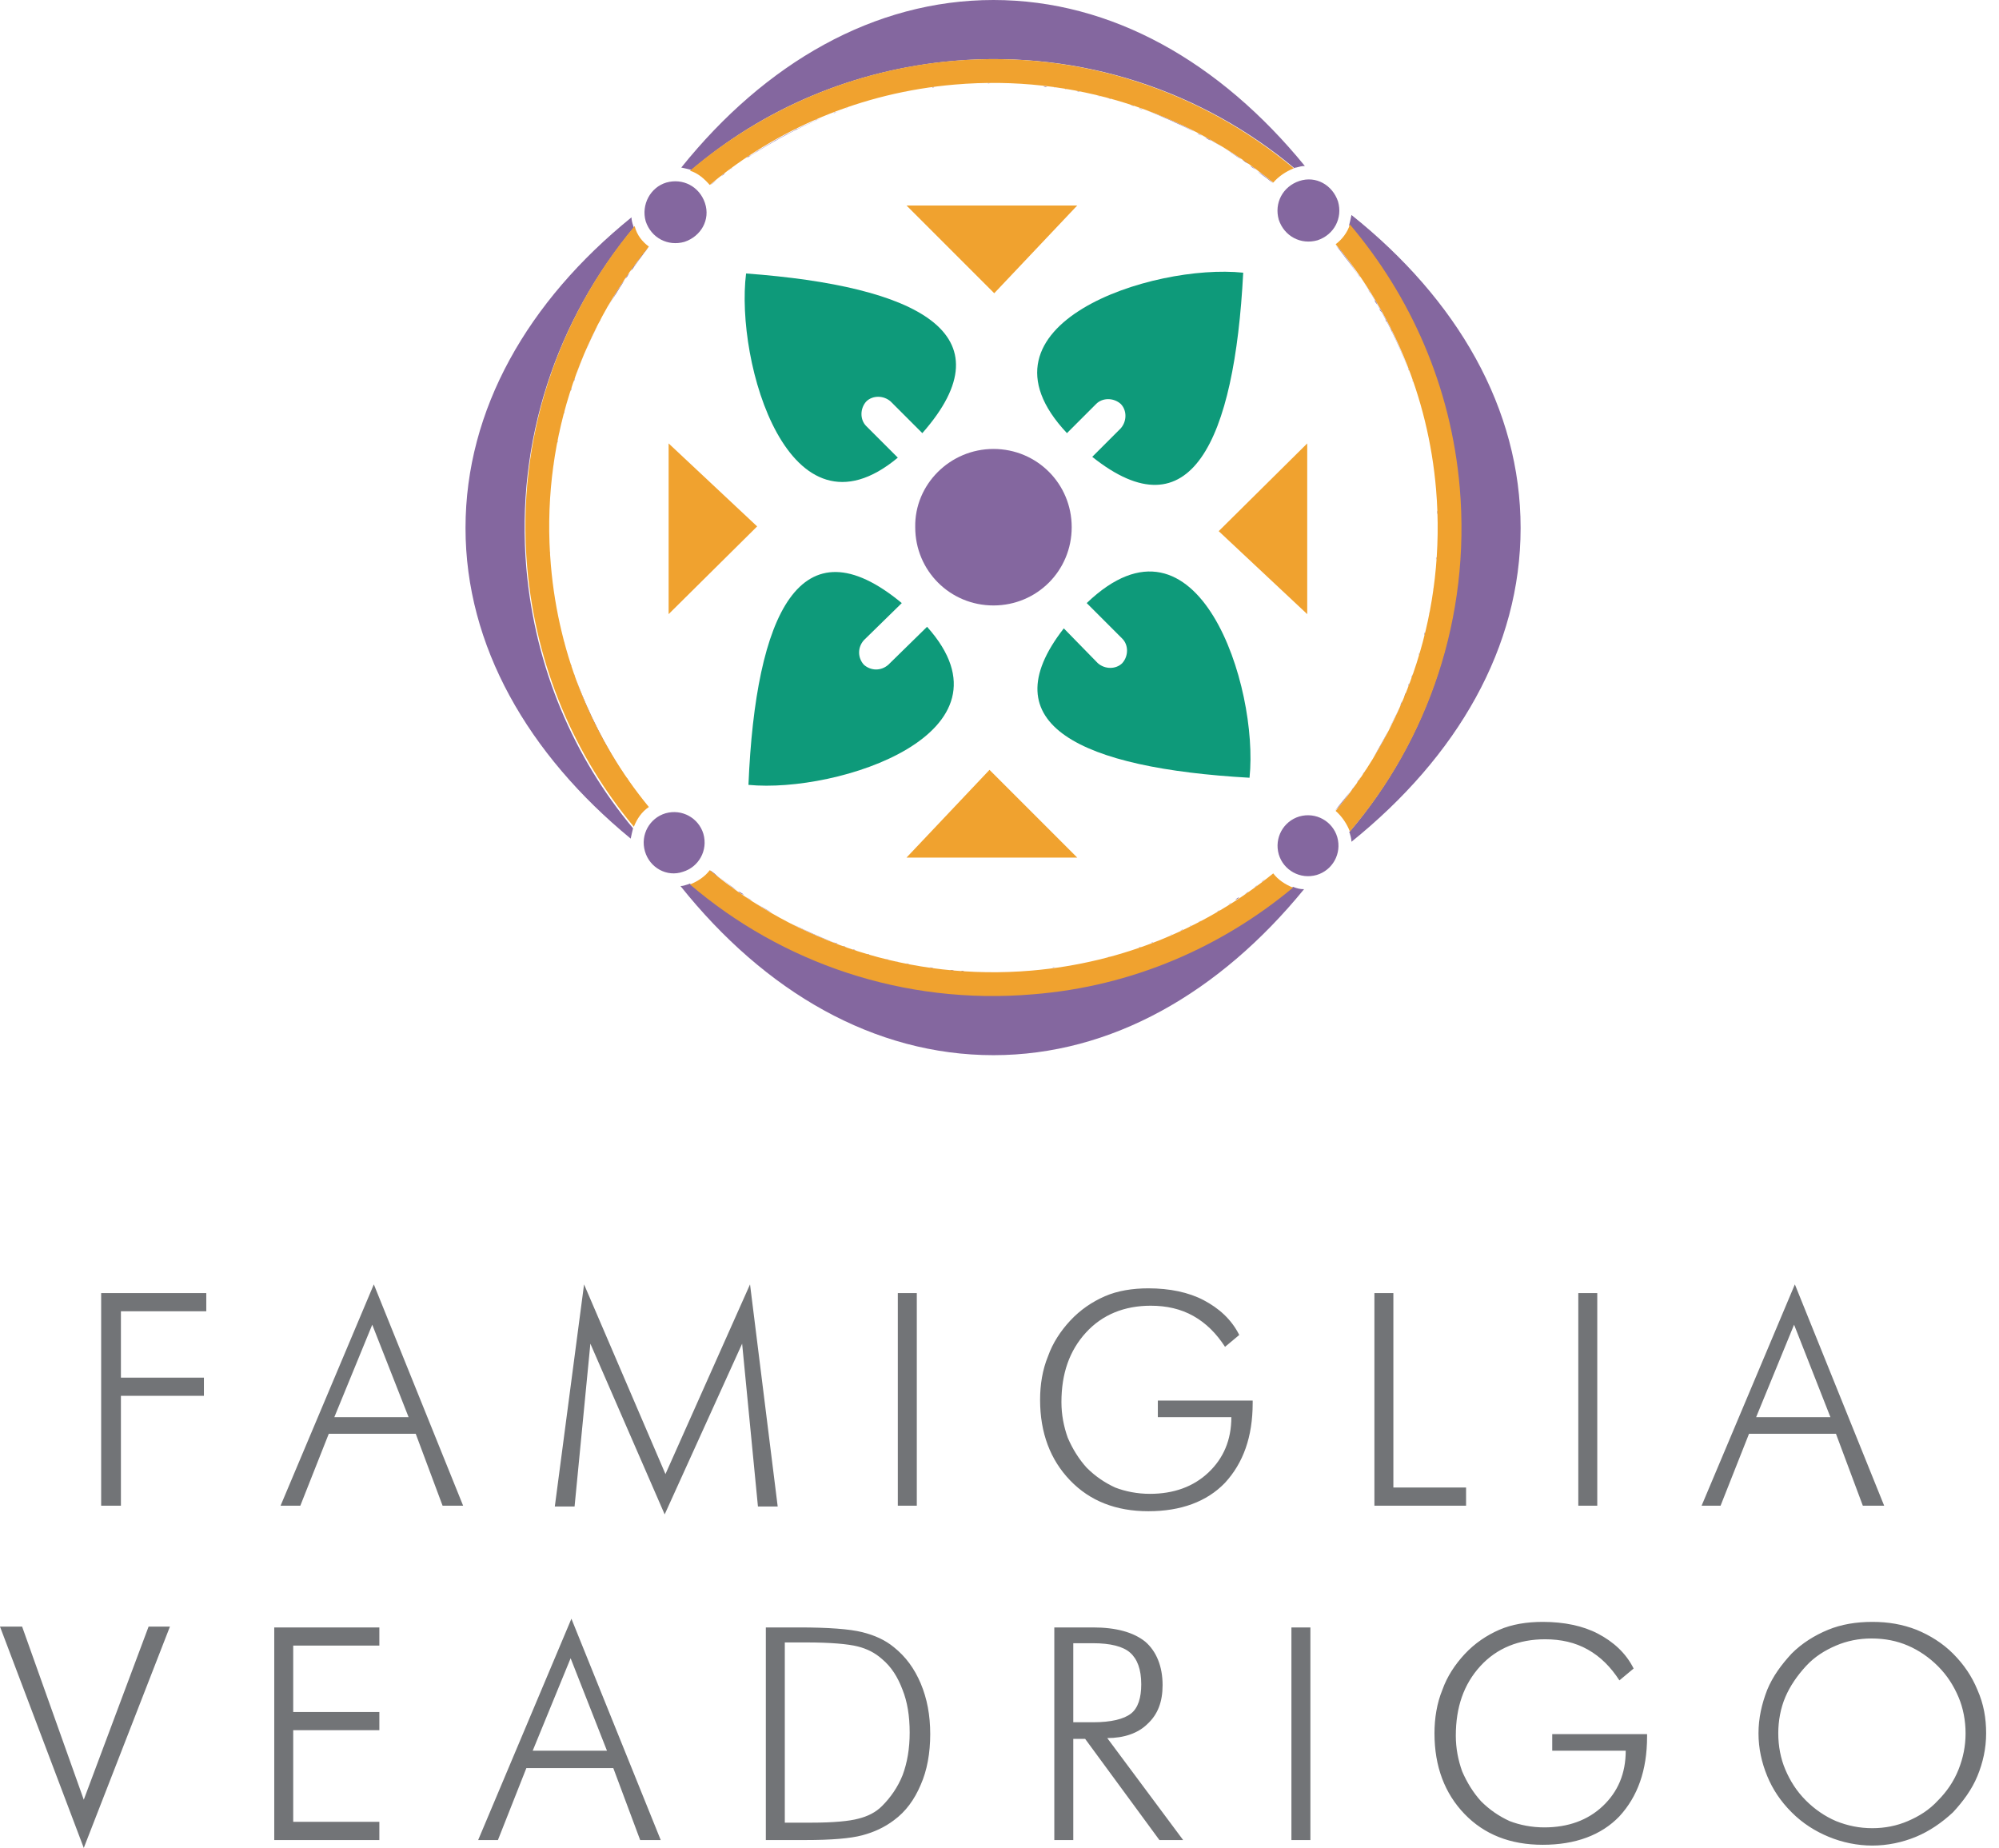 <svg width="119" height="110" viewBox="0 0 119 110" fill="none" xmlns="http://www.w3.org/2000/svg">
<g clip-path="url(#clip0_1002_2789)">
<path fill-rule="evenodd" clip-rule="evenodd" d="M37.215 46.202C36.039 44.414 35.051 42.485 34.298 40.462C35.004 42.485 35.992 44.414 37.215 46.202ZM38.58 48.084C38.109 47.472 37.639 46.861 37.215 46.249C37.639 46.861 38.109 47.472 38.58 48.084ZM43.332 52.648C42.956 52.365 42.579 52.083 42.25 51.801C42.626 52.083 42.956 52.365 43.332 52.648ZM43.802 52.977C43.708 52.883 43.567 52.836 43.473 52.742C43.567 52.789 43.661 52.883 43.802 52.977ZM44.273 53.259C44.179 53.165 44.038 53.118 43.944 53.024C44.038 53.118 44.132 53.212 44.273 53.259ZM44.743 53.589C44.649 53.541 44.508 53.447 44.414 53.353C44.508 53.447 44.602 53.541 44.743 53.589ZM45.967 54.341C45.59 54.106 45.214 53.918 44.837 53.683C45.214 53.918 45.59 54.153 45.967 54.341ZM46.437 54.624C46.343 54.577 46.249 54.529 46.155 54.482C46.249 54.529 46.343 54.577 46.437 54.624ZM46.955 54.906C46.861 54.859 46.766 54.812 46.672 54.765C46.766 54.812 46.861 54.859 46.955 54.906ZM47.472 55.141C47.378 55.094 47.284 55.047 47.19 55C47.284 55.047 47.378 55.094 47.472 55.141ZM48.789 55.753C48.695 55.706 48.601 55.659 48.507 55.659C48.601 55.659 48.695 55.706 48.789 55.753ZM49.307 55.988C49.213 55.941 49.119 55.894 49.025 55.894C49.119 55.894 49.213 55.941 49.307 55.988ZM49.872 56.176C49.778 56.129 49.684 56.129 49.589 56.082C49.684 56.129 49.778 56.176 49.872 56.176ZM50.436 56.411C50.342 56.364 50.248 56.364 50.154 56.317C50.248 56.317 50.342 56.364 50.436 56.411ZM51.001 56.6C50.907 56.553 50.813 56.553 50.766 56.505C50.813 56.505 50.907 56.553 51.001 56.6ZM51.754 56.835C51.66 56.835 51.612 56.788 51.518 56.788C51.612 56.788 51.707 56.788 51.754 56.835ZM52.365 56.976C52.271 56.976 52.177 56.929 52.13 56.929C52.177 56.929 52.271 56.976 52.365 56.976ZM52.93 57.117C52.836 57.117 52.742 57.07 52.648 57.07C52.789 57.07 52.883 57.117 52.93 57.117ZM53.541 57.258C53.447 57.258 53.4 57.211 53.306 57.211C53.353 57.211 53.447 57.258 53.541 57.258ZM54.106 57.4C54.059 57.4 53.965 57.352 53.918 57.352C54.012 57.352 54.059 57.352 54.106 57.4ZM54.859 57.494C54.812 57.494 54.765 57.494 54.718 57.494C54.765 57.494 54.812 57.494 54.859 57.494ZM55.565 57.635C55.471 57.635 55.423 57.635 55.329 57.588C55.376 57.588 55.471 57.588 55.565 57.635ZM56.176 57.682C56.082 57.682 55.988 57.682 55.941 57.635C55.988 57.682 56.082 57.682 56.176 57.682ZM56.788 57.776C56.694 57.776 56.647 57.776 56.553 57.776C56.6 57.729 56.694 57.729 56.788 57.776ZM57.4 57.823C57.352 57.823 57.258 57.823 57.211 57.823C57.258 57.776 57.305 57.776 57.4 57.823ZM58.858 57.87C58.811 57.87 58.717 57.87 58.67 57.87C58.717 57.87 58.764 57.87 58.858 57.87ZM59.47 57.87C59.376 57.87 59.281 57.87 59.234 57.87C59.328 57.87 59.423 57.87 59.47 57.87ZM60.128 57.823C60.034 57.823 59.987 57.823 59.893 57.823C59.94 57.823 60.034 57.823 60.128 57.823ZM60.74 57.823C60.693 57.823 60.599 57.823 60.552 57.823C60.599 57.823 60.693 57.823 60.74 57.823ZM62.81 57.588C62.763 57.588 62.716 57.588 62.669 57.588C62.669 57.635 62.716 57.588 62.81 57.588ZM66.103 56.929C66.056 56.929 65.962 56.976 65.915 56.976C65.962 56.976 66.009 56.929 66.103 56.929ZM67.938 56.364C67.891 56.364 67.844 56.411 67.797 56.411C67.844 56.364 67.891 56.364 67.938 56.364ZM68.644 56.082C68.597 56.082 68.55 56.129 68.503 56.129C68.55 56.129 68.597 56.129 68.644 56.082ZM69.773 55.612C69.726 55.612 69.679 55.659 69.632 55.659C69.632 55.659 69.679 55.659 69.773 55.612ZM70.432 55.329C70.385 55.376 70.291 55.376 70.244 55.423C70.291 55.376 70.385 55.329 70.432 55.329ZM70.997 55.047C70.95 55.094 70.855 55.094 70.808 55.141C70.855 55.141 70.903 55.094 70.997 55.047ZM71.561 54.765C71.467 54.812 71.42 54.859 71.326 54.906C71.42 54.812 71.514 54.812 71.561 54.765ZM72.173 54.435C72.079 54.482 72.032 54.529 71.938 54.577C72.032 54.529 72.079 54.482 72.173 54.435ZM72.643 54.153C72.596 54.2 72.502 54.247 72.455 54.294C72.502 54.2 72.596 54.2 72.643 54.153ZM73.302 53.73C73.255 53.777 73.161 53.824 73.114 53.871C73.161 53.824 73.208 53.777 73.302 53.73ZM73.772 53.4C73.678 53.447 73.631 53.494 73.537 53.541C73.631 53.541 73.725 53.494 73.772 53.4ZM74.337 53.071C74.243 53.165 74.149 53.212 74.055 53.259C74.149 53.212 74.243 53.118 74.337 53.071ZM74.902 52.648C74.808 52.695 74.76 52.789 74.666 52.836C74.713 52.789 74.808 52.695 74.902 52.648ZM75.325 52.318C75.231 52.365 75.137 52.459 75.09 52.506C75.184 52.459 75.231 52.365 75.325 52.318ZM75.796 51.942C75.701 52.036 75.607 52.083 75.513 52.177C75.607 52.083 75.701 52.036 75.796 51.942ZM79.936 47.755C79.795 47.943 79.653 48.131 79.512 48.272C79.653 48.131 79.795 47.943 79.936 47.755ZM80.783 46.625C80.547 47.002 80.265 47.331 79.983 47.707C80.265 47.331 80.5 47.002 80.783 46.625ZM81.018 46.249C80.924 46.39 80.83 46.484 80.783 46.625C80.877 46.484 80.924 46.343 81.018 46.249ZM81.771 45.073C81.535 45.449 81.3 45.825 81.065 46.202C81.3 45.825 81.535 45.449 81.771 45.073ZM82.665 43.473C82.382 44.038 82.1 44.555 81.771 45.073C82.1 44.508 82.382 43.991 82.665 43.473ZM83.465 41.779C83.229 42.344 82.947 42.908 82.665 43.426C82.947 42.861 83.229 42.344 83.465 41.779ZM83.982 40.462C83.841 40.885 83.653 41.309 83.465 41.779C83.653 41.309 83.841 40.885 83.982 40.462ZM59.14 62.81C66.15 62.81 72.596 59.093 77.63 52.93C77.395 52.93 77.207 52.883 76.972 52.789C72.737 56.317 67.421 58.67 61.493 59.14C53.777 59.799 46.531 57.258 41.074 52.6C41.026 52.6 40.979 52.648 40.932 52.648C40.791 52.695 40.65 52.742 40.509 52.742C45.543 59.046 52.036 62.81 59.14 62.81Z" fill="#84679F"/>
<path fill-rule="evenodd" clip-rule="evenodd" d="M44.32 9.504C46.108 8.328 48.037 7.293 50.06 6.587C48.037 7.293 46.108 8.281 44.32 9.504ZM42.297 11.009C42.956 10.492 43.614 9.974 44.32 9.504C43.614 9.974 42.956 10.492 42.297 11.009ZM37.874 15.62C38.109 15.291 38.345 15.009 38.58 14.679C38.392 15.009 38.157 15.338 37.874 15.62ZM37.592 16.091C37.686 15.997 37.733 15.855 37.827 15.761C37.733 15.855 37.639 15.95 37.592 16.091ZM37.263 16.561C37.357 16.467 37.404 16.326 37.498 16.232C37.404 16.326 37.31 16.42 37.263 16.561ZM36.933 17.032C37.027 16.938 37.074 16.797 37.169 16.702C37.074 16.797 37.027 16.891 36.933 17.032ZM36.181 18.255C36.416 17.879 36.651 17.502 36.886 17.126C36.604 17.502 36.416 17.879 36.181 18.255ZM35.898 18.726C35.945 18.631 35.992 18.537 36.086 18.443C35.992 18.537 35.945 18.631 35.898 18.726ZM35.616 19.243C35.663 19.149 35.71 19.055 35.757 18.961C35.757 19.055 35.663 19.149 35.616 19.243ZM35.381 19.761C35.428 19.666 35.475 19.572 35.522 19.478C35.475 19.572 35.428 19.666 35.381 19.761ZM34.769 21.078C34.816 20.984 34.863 20.89 34.863 20.796C34.863 20.89 34.816 20.984 34.769 21.078ZM34.534 21.596C34.581 21.501 34.628 21.407 34.628 21.313C34.628 21.407 34.581 21.501 34.534 21.596ZM34.346 22.16C34.393 22.066 34.393 21.972 34.44 21.878C34.393 21.972 34.393 22.066 34.346 22.16ZM34.157 22.725C34.205 22.631 34.205 22.536 34.252 22.442C34.205 22.536 34.157 22.631 34.157 22.725ZM33.969 23.289C34.016 23.195 34.016 23.101 34.063 23.054C34.016 23.101 33.969 23.195 33.969 23.289ZM33.734 24.042C33.734 23.948 33.781 23.901 33.781 23.807C33.781 23.901 33.734 23.948 33.734 24.042ZM33.546 24.654C33.546 24.559 33.593 24.465 33.593 24.371C33.593 24.465 33.593 24.559 33.546 24.654ZM33.405 25.218C33.405 25.124 33.452 25.03 33.452 24.936C33.452 25.077 33.405 25.124 33.405 25.218ZM33.264 25.83C33.264 25.736 33.31 25.689 33.31 25.595C33.31 25.642 33.264 25.736 33.264 25.83ZM33.169 26.394C33.169 26.347 33.216 26.253 33.216 26.206C33.169 26.3 33.169 26.347 33.169 26.394ZM33.028 27.147C33.028 27.1 33.028 27.053 33.075 27.006C33.028 27.053 33.028 27.1 33.028 27.147ZM32.934 27.806C32.934 27.712 32.934 27.665 32.981 27.571C32.934 27.665 32.934 27.759 32.934 27.806ZM32.84 28.465C32.84 28.37 32.84 28.276 32.887 28.229C32.84 28.276 32.84 28.37 32.84 28.465ZM32.793 29.076C32.793 28.982 32.793 28.935 32.793 28.841C32.793 28.888 32.793 28.982 32.793 29.076ZM32.746 29.688C32.746 29.641 32.746 29.547 32.746 29.5C32.746 29.547 32.746 29.594 32.746 29.688ZM32.699 31.099C32.699 31.005 32.699 30.958 32.699 30.911C32.699 30.958 32.699 31.052 32.699 31.099ZM32.699 31.758C32.699 31.664 32.699 31.57 32.699 31.523C32.699 31.617 32.699 31.711 32.699 31.758ZM32.699 32.417C32.699 32.323 32.699 32.276 32.699 32.181C32.699 32.228 32.699 32.323 32.699 32.417ZM32.746 33.028C32.746 32.981 32.746 32.887 32.746 32.84C32.699 32.887 32.746 32.981 32.746 33.028ZM32.934 35.051C32.934 35.004 32.934 34.957 32.934 34.91C32.934 34.957 32.934 35.004 32.934 35.051ZM33.452 37.78C33.452 37.733 33.405 37.686 33.405 37.639C33.405 37.639 33.452 37.686 33.452 37.78ZM33.593 38.392C33.593 38.345 33.546 38.251 33.546 38.204C33.593 38.251 33.593 38.298 33.593 38.392ZM34.016 39.662C34.016 39.615 33.969 39.568 33.969 39.474C33.969 39.568 33.969 39.615 34.016 39.662ZM34.205 40.227C34.205 40.18 34.157 40.133 34.157 40.086C34.157 40.133 34.157 40.18 34.205 40.227ZM34.44 40.932C34.44 40.886 34.393 40.838 34.393 40.791C34.393 40.791 34.44 40.886 34.44 40.932ZM34.91 42.062C34.863 42.015 34.863 41.968 34.863 41.92C34.863 41.92 34.863 41.968 34.91 42.062ZM35.193 42.72C35.145 42.673 35.145 42.579 35.098 42.532C35.145 42.579 35.193 42.673 35.193 42.72ZM35.475 43.238C35.428 43.191 35.428 43.097 35.381 43.05C35.428 43.144 35.428 43.191 35.475 43.238ZM36.086 44.461C36.039 44.367 35.992 44.32 35.945 44.226C36.039 44.32 36.086 44.367 36.086 44.461ZM36.416 44.932C36.369 44.885 36.322 44.791 36.275 44.743C36.322 44.791 36.369 44.885 36.416 44.932ZM36.792 45.59C36.745 45.543 36.698 45.449 36.651 45.402C36.698 45.449 36.745 45.496 36.792 45.59ZM37.121 46.061C37.074 45.967 37.027 45.92 36.98 45.826C37.027 45.92 37.074 46.014 37.121 46.061ZM37.451 46.531C37.404 46.437 37.357 46.39 37.31 46.296C37.31 46.39 37.404 46.484 37.451 46.531ZM37.874 47.19C37.827 47.096 37.733 47.049 37.686 46.955C37.78 47.002 37.827 47.096 37.874 47.19ZM38.204 47.613C38.157 47.519 38.062 47.425 38.015 47.378C38.109 47.472 38.157 47.519 38.204 47.613ZM38.58 48.084C38.486 47.99 38.439 47.896 38.345 47.802C38.439 47.896 38.533 47.99 38.58 48.084ZM42.767 52.224C42.579 52.083 42.391 51.942 42.25 51.801C42.438 51.895 42.626 52.083 42.767 52.224ZM43.897 53.024C43.52 52.789 43.191 52.507 42.861 52.224C43.191 52.507 43.567 52.789 43.897 53.024ZM44.32 53.306C44.179 53.212 44.085 53.118 43.944 53.071C44.038 53.165 44.179 53.212 44.32 53.306ZM45.449 54.059C45.073 53.824 44.696 53.589 44.32 53.353C44.696 53.589 45.073 53.824 45.449 54.059ZM47.096 54.953C46.531 54.671 46.014 54.388 45.496 54.059C46.014 54.388 46.531 54.671 47.096 54.953ZM50.06 56.27C49.025 55.894 48.037 55.471 47.096 54.953C48.084 55.471 49.072 55.894 50.06 56.27ZM27.712 31.429C27.712 38.439 31.429 44.885 37.545 49.919C37.592 49.684 37.639 49.495 37.686 49.307C34.157 45.073 31.852 39.756 31.334 33.828C30.676 26.206 33.169 19.008 37.733 13.55C37.733 13.503 37.686 13.456 37.686 13.409C37.639 13.268 37.592 13.08 37.592 12.938C31.429 17.926 27.712 24.371 27.712 31.429Z" fill="#84679F"/>
<path fill-rule="evenodd" clip-rule="evenodd" d="M35.569 19.384C35.098 20.325 34.628 21.313 34.298 22.348C34.628 21.36 35.051 20.372 35.569 19.384ZM36.463 17.784C36.133 18.302 35.851 18.82 35.569 19.384C35.851 18.82 36.133 18.302 36.463 17.784ZM37.215 16.608C36.98 16.985 36.745 17.361 36.51 17.737C36.698 17.361 36.933 16.985 37.215 16.608ZM37.451 16.232C37.357 16.373 37.263 16.467 37.215 16.608C37.31 16.467 37.404 16.326 37.451 16.232ZM38.298 15.15C38.015 15.479 37.78 15.855 37.498 16.185C37.733 15.808 38.015 15.479 38.298 15.15ZM38.627 14.679C38.533 14.82 38.439 14.915 38.345 15.056C38.439 14.961 38.533 14.82 38.627 14.679ZM42.72 10.633C42.579 10.774 42.438 10.868 42.297 11.009C42.438 10.915 42.579 10.774 42.72 10.633ZM43.144 10.304C43.05 10.351 43.002 10.445 42.908 10.492C43.002 10.445 43.097 10.398 43.144 10.304ZM43.614 9.974C43.52 10.021 43.473 10.116 43.379 10.162C43.426 10.116 43.52 10.068 43.614 9.974ZM44.226 9.551C44.132 9.598 44.085 9.645 43.991 9.692C44.085 9.645 44.132 9.598 44.226 9.551ZM44.696 9.222C44.602 9.269 44.555 9.316 44.461 9.363C44.555 9.363 44.602 9.316 44.696 9.222ZM45.167 8.939C45.12 8.986 45.026 9.033 44.979 9.08C45.026 9.033 45.073 8.986 45.167 8.939ZM45.825 8.563C45.731 8.61 45.684 8.657 45.59 8.704C45.684 8.657 45.731 8.61 45.825 8.563ZM46.296 8.281C46.202 8.328 46.155 8.375 46.061 8.422C46.155 8.328 46.249 8.328 46.296 8.281ZM46.908 7.951L46.719 8.045C46.766 8.045 46.813 7.998 46.908 7.951ZM47.472 7.669C47.425 7.716 47.331 7.716 47.237 7.763C47.331 7.716 47.425 7.669 47.472 7.669ZM48.648 7.104C48.601 7.104 48.554 7.151 48.507 7.151C48.554 7.151 48.601 7.151 48.648 7.104ZM49.778 6.681C49.73 6.681 49.684 6.728 49.636 6.728C49.684 6.681 49.73 6.681 49.778 6.681ZM50.483 6.399C50.436 6.399 50.389 6.446 50.295 6.446C50.342 6.446 50.389 6.446 50.483 6.399ZM55.612 5.175C55.565 5.175 55.517 5.175 55.471 5.175C55.517 5.222 55.565 5.222 55.612 5.175ZM57.682 4.987C57.635 4.987 57.541 4.987 57.494 4.987C57.588 4.987 57.635 4.987 57.682 4.987ZM58.388 4.987C58.293 4.987 58.246 4.987 58.152 4.987C58.199 4.987 58.293 4.987 58.388 4.987ZM58.999 4.94C58.905 4.94 58.811 4.94 58.764 4.94C58.858 4.987 58.905 4.94 58.999 4.94ZM59.611 4.987C59.564 4.987 59.47 4.987 59.423 4.987C59.47 4.987 59.564 4.987 59.611 4.987ZM61.069 5.034C61.022 5.034 60.928 5.034 60.881 5.034C60.928 5.034 60.975 5.034 61.069 5.034ZM61.728 5.081C61.634 5.081 61.587 5.081 61.493 5.081C61.54 5.081 61.634 5.081 61.728 5.081ZM62.34 5.175C62.245 5.175 62.198 5.175 62.104 5.128C62.151 5.128 62.245 5.128 62.34 5.175ZM62.951 5.222C62.857 5.222 62.81 5.222 62.716 5.175C62.763 5.222 62.857 5.222 62.951 5.222ZM63.563 5.317C63.516 5.317 63.469 5.317 63.375 5.269C63.422 5.317 63.469 5.317 63.563 5.317ZM64.316 5.458C64.269 5.458 64.174 5.411 64.08 5.411C64.174 5.458 64.269 5.458 64.316 5.458ZM64.974 5.599C64.88 5.599 64.786 5.552 64.739 5.552C64.786 5.552 64.88 5.599 64.974 5.599ZM65.539 5.74C65.445 5.74 65.351 5.693 65.257 5.693C65.398 5.693 65.492 5.74 65.539 5.74ZM66.15 5.881C66.056 5.834 65.962 5.834 65.915 5.834C65.962 5.834 66.056 5.881 66.15 5.881ZM66.715 6.069C66.621 6.069 66.574 6.022 66.48 6.022C66.574 6.022 66.621 6.069 66.715 6.069ZM67.515 6.305C67.421 6.257 67.327 6.257 67.28 6.21C67.327 6.257 67.421 6.305 67.515 6.305ZM68.079 6.54C67.985 6.493 67.891 6.493 67.797 6.446C67.891 6.446 67.985 6.493 68.079 6.54ZM68.644 6.728C68.55 6.681 68.456 6.681 68.362 6.634C68.456 6.681 68.55 6.681 68.644 6.728ZM69.209 6.963C69.115 6.916 69.02 6.869 68.926 6.869C69.02 6.869 69.115 6.916 69.209 6.963ZM69.726 7.198C69.632 7.151 69.538 7.104 69.444 7.057C69.538 7.104 69.632 7.151 69.726 7.198ZM70.526 7.528C70.432 7.481 70.338 7.434 70.244 7.387C70.338 7.434 70.432 7.481 70.526 7.528ZM71.044 7.81C70.95 7.763 70.855 7.716 70.761 7.669C70.855 7.716 70.95 7.763 71.044 7.81ZM71.561 8.092C71.467 8.045 71.373 7.998 71.279 7.951C71.373 7.951 71.467 8.045 71.561 8.092ZM72.079 8.375C71.985 8.328 71.891 8.281 71.749 8.186C71.891 8.234 71.985 8.281 72.079 8.375ZM73.396 9.127C73.02 8.892 72.643 8.657 72.267 8.422C72.643 8.657 73.02 8.892 73.396 9.127ZM73.867 9.457C73.772 9.363 73.631 9.316 73.537 9.222C73.631 9.316 73.725 9.363 73.867 9.457ZM74.337 9.739C74.243 9.645 74.102 9.598 74.008 9.504C74.102 9.598 74.196 9.692 74.337 9.739ZM74.76 10.116C74.666 10.021 74.525 9.974 74.431 9.88C74.572 9.927 74.666 10.021 74.76 10.116ZM75.796 10.915C75.513 10.68 75.184 10.445 74.855 10.21C75.184 10.398 75.513 10.633 75.796 10.915ZM81.018 16.608C80.547 15.902 80.03 15.244 79.512 14.585C80.077 15.197 80.547 15.902 81.018 16.608ZM83.982 22.348C83.229 20.278 82.241 18.349 81.065 16.608C82.241 18.396 83.229 20.325 83.982 22.348ZM59.14 0C66.198 0 72.643 3.717 77.677 9.88C77.489 9.88 77.348 9.927 77.16 9.974C77.113 9.974 77.066 9.974 77.066 10.021C71.608 5.458 64.41 2.964 56.788 3.623C50.813 4.14 45.402 6.493 41.168 10.116C40.979 10.068 40.791 10.021 40.556 9.974C45.543 3.764 52.036 0 59.14 0Z" fill="#84679F"/>
<path fill-rule="evenodd" clip-rule="evenodd" d="M71.138 7.857C70.197 7.386 69.162 6.916 68.174 6.54C69.209 6.916 70.197 7.339 71.138 7.857ZM72.784 8.751C72.267 8.421 71.702 8.139 71.185 7.857C71.702 8.139 72.22 8.421 72.784 8.751ZM73.914 9.504C73.537 9.268 73.161 8.986 72.784 8.751C73.161 8.986 73.537 9.221 73.914 9.504ZM74.337 9.739C74.196 9.645 74.102 9.551 73.961 9.504C74.055 9.598 74.196 9.692 74.337 9.739ZM75.372 10.539C75.043 10.256 74.666 10.021 74.337 9.739C74.713 10.021 75.043 10.303 75.372 10.539ZM75.796 10.915C75.701 10.821 75.56 10.727 75.466 10.633C75.607 10.727 75.701 10.821 75.796 10.915ZM79.889 15.008C79.795 14.867 79.653 14.726 79.559 14.585C79.653 14.726 79.748 14.867 79.889 15.008ZM80.218 15.432C80.171 15.338 80.077 15.291 80.03 15.197C80.077 15.291 80.171 15.338 80.218 15.432ZM80.547 15.902C80.5 15.808 80.453 15.761 80.359 15.667C80.406 15.714 80.5 15.808 80.547 15.902ZM80.971 16.514C80.924 16.467 80.877 16.373 80.83 16.326C80.877 16.373 80.924 16.42 80.971 16.514ZM81.3 16.984C81.253 16.89 81.206 16.843 81.159 16.749C81.206 16.843 81.253 16.89 81.3 16.984ZM81.582 17.455C81.535 17.408 81.488 17.314 81.441 17.267C81.488 17.314 81.535 17.361 81.582 17.455ZM81.959 18.113C81.912 18.019 81.865 17.972 81.818 17.878C81.912 17.925 81.959 18.019 81.959 18.113ZM82.241 18.584C82.194 18.537 82.147 18.443 82.1 18.396C82.194 18.443 82.241 18.537 82.241 18.584ZM82.571 19.196C82.523 19.149 82.477 19.055 82.477 19.008C82.523 19.055 82.523 19.102 82.571 19.196ZM82.9 19.76C82.853 19.713 82.853 19.619 82.806 19.572C82.806 19.619 82.853 19.713 82.9 19.76ZM83.135 20.278C83.088 20.231 83.088 20.137 83.041 20.09C83.088 20.137 83.088 20.231 83.135 20.278ZM83.417 20.936C83.417 20.889 83.37 20.842 83.37 20.795C83.37 20.842 83.417 20.889 83.417 20.936ZM83.888 22.066C83.888 22.019 83.841 21.971 83.841 21.924C83.841 21.971 83.841 22.019 83.888 22.066ZM84.123 22.771C84.123 22.724 84.076 22.677 84.076 22.583C84.076 22.63 84.123 22.677 84.123 22.771ZM85.346 27.9C85.346 27.853 85.346 27.806 85.346 27.759C85.346 27.806 85.346 27.853 85.346 27.9ZM85.535 29.97C85.535 29.923 85.535 29.829 85.535 29.782C85.535 29.829 85.535 29.923 85.535 29.97ZM85.582 30.628C85.582 30.534 85.582 30.487 85.582 30.393C85.535 30.487 85.582 30.581 85.582 30.628ZM85.582 31.287C85.582 31.193 85.582 31.099 85.582 31.052C85.582 31.146 85.582 31.193 85.582 31.287ZM85.582 31.899C85.582 31.852 85.582 31.758 85.582 31.711C85.582 31.758 85.582 31.852 85.582 31.899ZM85.488 33.357C85.488 33.31 85.488 33.216 85.488 33.169C85.535 33.216 85.488 33.263 85.488 33.357ZM85.441 34.016C85.441 33.922 85.441 33.875 85.441 33.781C85.441 33.828 85.441 33.922 85.441 34.016ZM85.394 34.628C85.394 34.534 85.394 34.44 85.441 34.392C85.394 34.44 85.394 34.534 85.394 34.628ZM85.299 35.239C85.299 35.145 85.299 35.098 85.346 35.004C85.299 35.051 85.299 35.145 85.299 35.239ZM85.205 35.804C85.205 35.757 85.205 35.71 85.252 35.663C85.205 35.71 85.205 35.757 85.205 35.804ZM85.064 36.604C85.064 36.51 85.111 36.463 85.111 36.416C85.111 36.463 85.064 36.557 85.064 36.604ZM84.923 37.262C84.923 37.168 84.97 37.074 84.97 37.027C84.97 37.074 84.923 37.168 84.923 37.262ZM84.782 37.827C84.782 37.733 84.829 37.639 84.829 37.592C84.829 37.686 84.829 37.733 84.782 37.827ZM84.641 38.439C84.641 38.344 84.688 38.25 84.688 38.203C84.688 38.25 84.641 38.344 84.641 38.439ZM84.453 39.003C84.453 38.956 84.5 38.862 84.5 38.815C84.5 38.862 84.5 38.909 84.453 39.003ZM84.217 39.803C84.264 39.709 84.264 39.615 84.311 39.568C84.264 39.615 84.264 39.709 84.217 39.803ZM84.029 40.368C84.076 40.273 84.076 40.179 84.123 40.085C84.076 40.179 84.029 40.273 84.029 40.368ZM83.794 40.932C83.841 40.838 83.841 40.744 83.888 40.65C83.888 40.744 83.841 40.838 83.794 40.932ZM83.606 41.497C83.653 41.403 83.7 41.309 83.7 41.215C83.653 41.309 83.606 41.403 83.606 41.497ZM83.37 42.014C83.417 41.92 83.465 41.826 83.465 41.732C83.417 41.873 83.37 41.92 83.37 42.014ZM82.712 43.332C82.759 43.238 82.806 43.144 82.853 43.049C82.806 43.144 82.759 43.238 82.712 43.332ZM82.477 43.849C82.523 43.755 82.571 43.661 82.618 43.567C82.571 43.661 82.523 43.755 82.477 43.849ZM82.194 44.367C82.241 44.273 82.288 44.179 82.335 44.084C82.288 44.179 82.241 44.273 82.194 44.367ZM81.394 45.684C81.63 45.308 81.865 44.931 82.053 44.555C81.865 44.931 81.63 45.308 81.394 45.684ZM81.112 46.108C81.206 46.014 81.253 45.872 81.347 45.778C81.253 45.919 81.159 46.014 81.112 46.108ZM80.783 46.578C80.877 46.484 80.924 46.343 81.018 46.249C80.924 46.39 80.83 46.484 80.783 46.578ZM80.453 47.048C80.547 46.954 80.594 46.813 80.689 46.719C80.594 46.86 80.5 46.954 80.453 47.048ZM79.465 48.272C79.748 47.895 80.077 47.519 80.359 47.143C80.077 47.566 79.795 47.943 79.465 48.272ZM73.914 53.306C74.572 52.883 75.184 52.412 75.749 51.942C75.184 52.412 74.572 52.883 73.914 53.306ZM68.174 56.27C70.244 55.517 72.173 54.529 73.914 53.353C72.173 54.529 70.244 55.517 68.174 56.27ZM90.522 31.428C90.522 38.533 86.758 45.025 80.453 50.107C80.453 49.965 80.406 49.777 80.359 49.636C80.359 49.589 80.359 49.589 80.312 49.542C84.97 44.084 87.511 36.792 86.852 29.076C86.335 23.054 83.935 17.69 80.312 13.409C80.359 13.22 80.406 13.032 80.453 12.797C86.758 17.831 90.522 24.324 90.522 31.428Z" fill="#84679F"/>
<path fill-rule="evenodd" clip-rule="evenodd" d="M76.972 52.836C72.737 56.364 67.421 58.717 61.493 59.187C53.777 59.846 46.531 57.305 41.074 52.647C41.544 52.459 41.968 52.177 42.25 51.8C47.425 56.082 54.2 58.387 61.399 57.776C66.903 57.305 71.844 55.188 75.796 51.989C76.078 52.365 76.501 52.647 76.972 52.836ZM80.359 13.362C83.982 17.643 86.382 23.007 86.899 29.029C87.558 36.745 85.017 44.037 80.359 49.495C80.171 49.025 79.889 48.601 79.512 48.272C83.794 43.096 86.099 36.322 85.488 29.123C85.017 23.571 82.853 18.537 79.512 14.538C79.889 14.256 80.218 13.832 80.359 13.362ZM38.627 14.679C34.44 19.807 32.181 26.535 32.793 33.64C33.264 39.144 35.381 44.084 38.627 48.037C38.204 48.319 37.921 48.742 37.733 49.213C34.205 44.978 31.899 39.662 31.381 33.734C30.723 26.112 33.216 18.913 37.78 13.456C37.921 14.02 38.251 14.397 38.627 14.679ZM56.741 3.623C64.363 2.964 71.561 5.457 77.019 10.021C76.548 10.209 76.125 10.492 75.796 10.868C70.667 6.681 63.939 4.422 56.835 5.034C51.283 5.505 46.249 7.669 42.25 11.009C41.92 10.633 41.544 10.303 41.074 10.162C45.355 6.54 50.766 4.14 56.741 3.623Z" fill="#F0A22F"/>
<path fill-rule="evenodd" clip-rule="evenodd" d="M54.906 25.783C60.128 19.855 54.624 17.032 44.414 16.279C43.755 21.549 46.955 32.652 53.447 27.242L51.565 25.36C51.189 24.983 51.189 24.325 51.565 23.901C51.942 23.525 52.6 23.525 53.024 23.901L54.906 25.783Z" fill="#0E9A7A"/>
<path fill-rule="evenodd" clip-rule="evenodd" d="M53.683 35.899C47.66 30.911 44.979 36.51 44.555 46.72C49.872 47.237 60.881 43.662 55.188 37.31L52.883 39.568C52.459 39.945 51.848 39.945 51.424 39.568C51.048 39.145 51.048 38.533 51.424 38.11L53.683 35.899Z" fill="#0E9A7A"/>
<path fill-rule="evenodd" clip-rule="evenodd" d="M63.328 37.404C58.858 43.144 64.363 45.732 74.384 46.296C74.949 40.886 71.326 29.547 64.692 35.898L66.809 38.016C67.186 38.392 67.186 39.051 66.809 39.474C66.433 39.85 65.774 39.85 65.351 39.474L63.328 37.404Z" fill="#0E9A7A"/>
<path fill-rule="evenodd" clip-rule="evenodd" d="M65.021 27.194C70.855 31.852 73.49 26.3 74.008 16.232C68.644 15.667 57.4 19.29 63.516 25.783L65.257 24.042C65.633 23.666 66.292 23.666 66.715 24.042C67.091 24.418 67.091 25.077 66.715 25.5L65.021 27.194Z" fill="#0E9A7A"/>
<path fill-rule="evenodd" clip-rule="evenodd" d="M53.965 12.233H64.127L59.187 17.455L53.965 12.233Z" fill="#F0A22F"/>
<path fill-rule="evenodd" clip-rule="evenodd" d="M59.14 26.724C61.728 26.724 63.798 28.794 63.798 31.382C63.798 33.97 61.728 36.04 59.14 36.04C56.553 36.04 54.483 33.97 54.483 31.382C54.435 28.841 56.553 26.724 59.14 26.724Z" fill="#84679F"/>
<path fill-rule="evenodd" clip-rule="evenodd" d="M39.803 36.557V26.395L45.073 31.335L39.803 36.557Z" fill="#F0A22F"/>
<path fill-rule="evenodd" clip-rule="evenodd" d="M77.819 26.395V36.557L72.549 31.617L77.819 26.395Z" fill="#F0A22F"/>
<path fill-rule="evenodd" clip-rule="evenodd" d="M64.127 51.048H53.965L58.905 45.826L64.127 51.048Z" fill="#F0A22F"/>
<path fill-rule="evenodd" clip-rule="evenodd" d="M39.662 10.868C40.65 10.586 41.638 11.103 41.968 12.091C42.297 13.079 41.732 14.068 40.744 14.397C39.756 14.679 38.768 14.162 38.439 13.174C38.157 12.185 38.721 11.15 39.662 10.868Z" fill="#84679F"/>
<path fill-rule="evenodd" clip-rule="evenodd" d="M38.392 50.672C38.109 49.684 38.674 48.696 39.615 48.413C40.603 48.131 41.591 48.696 41.873 49.636C42.156 50.624 41.591 51.613 40.65 51.895C39.709 52.224 38.674 51.66 38.392 50.672Z" fill="#84679F"/>
<path fill-rule="evenodd" clip-rule="evenodd" d="M78.383 52.083C77.395 52.365 76.407 51.801 76.125 50.86C75.843 49.872 76.407 48.883 77.348 48.601C78.336 48.319 79.324 48.883 79.606 49.825C79.889 50.812 79.324 51.801 78.383 52.083Z" fill="#84679F"/>
<path fill-rule="evenodd" clip-rule="evenodd" d="M79.654 11.998C79.936 12.986 79.418 13.974 78.43 14.303C77.442 14.585 76.454 14.068 76.125 13.08C75.843 12.092 76.36 11.104 77.348 10.774C78.336 10.445 79.324 11.01 79.654 11.998Z" fill="#84679F"/>
<path d="M101.296 89.628L106.848 76.454L112.164 89.628H110.894L109.294 85.346H104.119L102.425 89.628H101.296ZM104.542 84.358H108.965L106.801 78.854L104.542 84.358ZM93.956 89.628V76.972H95.085V89.628H93.956ZM81.818 89.628V76.972H82.947V88.546H87.275V89.628H81.818ZM72.926 80.171C72.408 79.371 71.796 78.76 71.044 78.336C70.291 77.913 69.444 77.724 68.503 77.724C66.95 77.724 65.633 78.242 64.645 79.324C63.657 80.406 63.187 81.771 63.187 83.464C63.187 84.217 63.328 84.923 63.563 85.582C63.845 86.24 64.222 86.852 64.692 87.369C65.21 87.887 65.774 88.263 66.386 88.546C66.997 88.781 67.703 88.922 68.456 88.922C69.867 88.922 71.044 88.499 71.938 87.652C72.832 86.805 73.302 85.723 73.302 84.358H68.926V83.37H74.572V83.511C74.572 85.534 74.008 87.087 72.926 88.263C71.843 89.392 70.291 89.957 68.362 89.957C66.433 89.957 64.88 89.346 63.704 88.122C62.528 86.899 61.916 85.299 61.916 83.323C61.916 82.429 62.057 81.535 62.387 80.736C62.669 79.936 63.139 79.23 63.704 78.618C64.316 77.96 65.021 77.489 65.774 77.16C66.527 76.831 67.421 76.689 68.362 76.689C69.632 76.689 70.761 76.925 71.655 77.395C72.549 77.866 73.302 78.524 73.772 79.465L72.926 80.171ZM53.447 89.628V76.972H54.577V89.628H53.447ZM39.568 90.145L35.145 79.983L34.204 89.675H33.028L34.769 76.454L39.615 87.746L44.649 76.454L46.296 89.675H45.12L44.179 79.983L39.568 90.145ZM16.702 89.628L22.254 76.454L27.57 89.628H26.347L24.748 85.346H19.572L17.878 89.628H16.702ZM19.902 84.358H24.324L22.16 78.854L19.902 84.358ZM6.022 89.628V76.972H12.28V78.054H7.198V82.006H12.139V83.088H7.198V89.628H6.022V89.628Z" fill="#727477"/>
<path d="M118.234 103.178C118.234 104.072 118.045 104.919 117.716 105.719C117.387 106.518 116.869 107.224 116.257 107.883C115.599 108.495 114.846 109.012 114.046 109.341C113.246 109.671 112.352 109.859 111.459 109.859C110.565 109.859 109.671 109.671 108.871 109.341C108.071 109.012 107.318 108.542 106.66 107.883C106.001 107.224 105.53 106.518 105.201 105.719C104.872 104.919 104.683 104.072 104.683 103.178C104.683 102.284 104.872 101.437 105.201 100.59C105.53 99.79 106.048 99.085 106.66 98.426C107.271 97.814 108.024 97.344 108.824 97.015C109.624 96.685 110.518 96.544 111.459 96.544C112.399 96.544 113.246 96.685 114.093 97.015C114.893 97.344 115.646 97.814 116.257 98.426C116.916 99.085 117.387 99.79 117.716 100.59C118.092 101.437 118.234 102.284 118.234 103.178ZM111.459 108.824C112.211 108.824 112.917 108.683 113.576 108.4C114.234 108.118 114.846 107.742 115.364 107.177C115.881 106.66 116.305 106.048 116.587 105.342C116.869 104.637 117.01 103.931 117.01 103.178C117.01 102.425 116.869 101.672 116.587 101.014C116.305 100.355 115.928 99.743 115.364 99.179C114.846 98.661 114.234 98.238 113.576 97.956C112.917 97.673 112.211 97.532 111.411 97.532C110.659 97.532 109.953 97.673 109.294 97.956C108.636 98.238 108.024 98.614 107.506 99.179C106.989 99.743 106.565 100.355 106.283 101.014C106.001 101.672 105.86 102.425 105.86 103.178C105.86 103.931 106.001 104.684 106.283 105.342C106.565 106.001 106.942 106.613 107.506 107.177C108.024 107.695 108.636 108.118 109.294 108.4C110 108.683 110.706 108.824 111.459 108.824ZM96.403 100.026C95.885 99.226 95.274 98.614 94.521 98.191C93.768 97.767 92.921 97.579 91.98 97.579C90.428 97.579 89.11 98.097 88.122 99.179C87.134 100.261 86.664 101.625 86.664 103.319C86.664 104.072 86.805 104.778 87.04 105.436C87.323 106.095 87.699 106.707 88.169 107.224C88.687 107.742 89.251 108.118 89.863 108.4C90.475 108.636 91.18 108.777 91.933 108.777C93.345 108.777 94.521 108.353 95.415 107.507C96.309 106.66 96.779 105.578 96.779 104.213H92.404V103.225H98.05V103.366C98.05 105.389 97.485 106.942 96.403 108.118C95.321 109.247 93.768 109.812 91.839 109.812C89.91 109.812 88.358 109.2 87.181 107.977C86.005 106.754 85.394 105.154 85.394 103.178C85.394 102.284 85.535 101.39 85.864 100.59C86.146 99.79 86.617 99.085 87.181 98.473C87.793 97.814 88.499 97.344 89.251 97.015C90.004 96.685 90.898 96.544 91.839 96.544C93.109 96.544 94.239 96.779 95.133 97.25C96.026 97.72 96.779 98.379 97.25 99.32L96.403 100.026ZM76.878 109.53V96.874H78.007V109.53H76.878ZM70.432 109.53H69.02L64.598 103.507H63.892V109.53H62.763V96.874H65.068C66.433 96.874 67.468 97.156 68.174 97.72C68.832 98.285 69.209 99.179 69.209 100.308C69.209 101.296 68.926 102.049 68.315 102.613C67.75 103.178 66.903 103.46 65.915 103.46L70.432 109.53ZM63.892 97.862V102.519H65.068C66.151 102.519 66.903 102.331 67.327 102.002C67.75 101.672 67.938 101.061 67.938 100.261C67.938 99.367 67.703 98.755 67.28 98.379C66.856 98.003 66.103 97.814 65.068 97.814H63.892V97.862ZM45.59 109.53V96.874H47.566C49.307 96.874 50.577 96.968 51.33 97.156C52.083 97.344 52.695 97.626 53.212 98.05C53.918 98.614 54.435 99.32 54.812 100.214C55.188 101.108 55.376 102.096 55.376 103.225C55.376 104.354 55.188 105.389 54.812 106.236C54.435 107.13 53.918 107.836 53.212 108.353C52.648 108.777 52.036 109.059 51.33 109.247C50.624 109.436 49.495 109.53 47.943 109.53H47.566H45.59ZM46.719 108.495H48.319C49.636 108.495 50.577 108.4 51.095 108.259C51.66 108.118 52.13 107.883 52.506 107.507C53.024 106.989 53.447 106.377 53.73 105.672C54.012 104.919 54.153 104.072 54.153 103.131C54.153 102.143 54.012 101.296 53.73 100.59C53.447 99.838 53.071 99.226 52.506 98.755C52.083 98.379 51.612 98.144 51.048 98.003C50.483 97.862 49.448 97.767 47.99 97.767H47.755H46.719V108.495V108.495ZM28.465 109.53L34.016 96.356L39.333 109.53H38.109L36.51 105.248H31.334L29.641 109.53H28.465ZM31.711 104.213H36.133L33.969 98.708L31.711 104.213ZM16.326 109.53V96.874H22.583V97.956H17.455V101.908H22.583V102.99H17.455V108.447H22.583V109.53H16.326V109.53ZM4.987 110L0 96.826H1.317L4.987 107.13L8.845 96.826H10.116L4.987 110Z" fill="#727477"/>
</g>
<defs>
<clipPath id="clip0_1002_2789">
<rect width="118.234" height="110" fill="white"/>
</clipPath>
</defs>
</svg>
